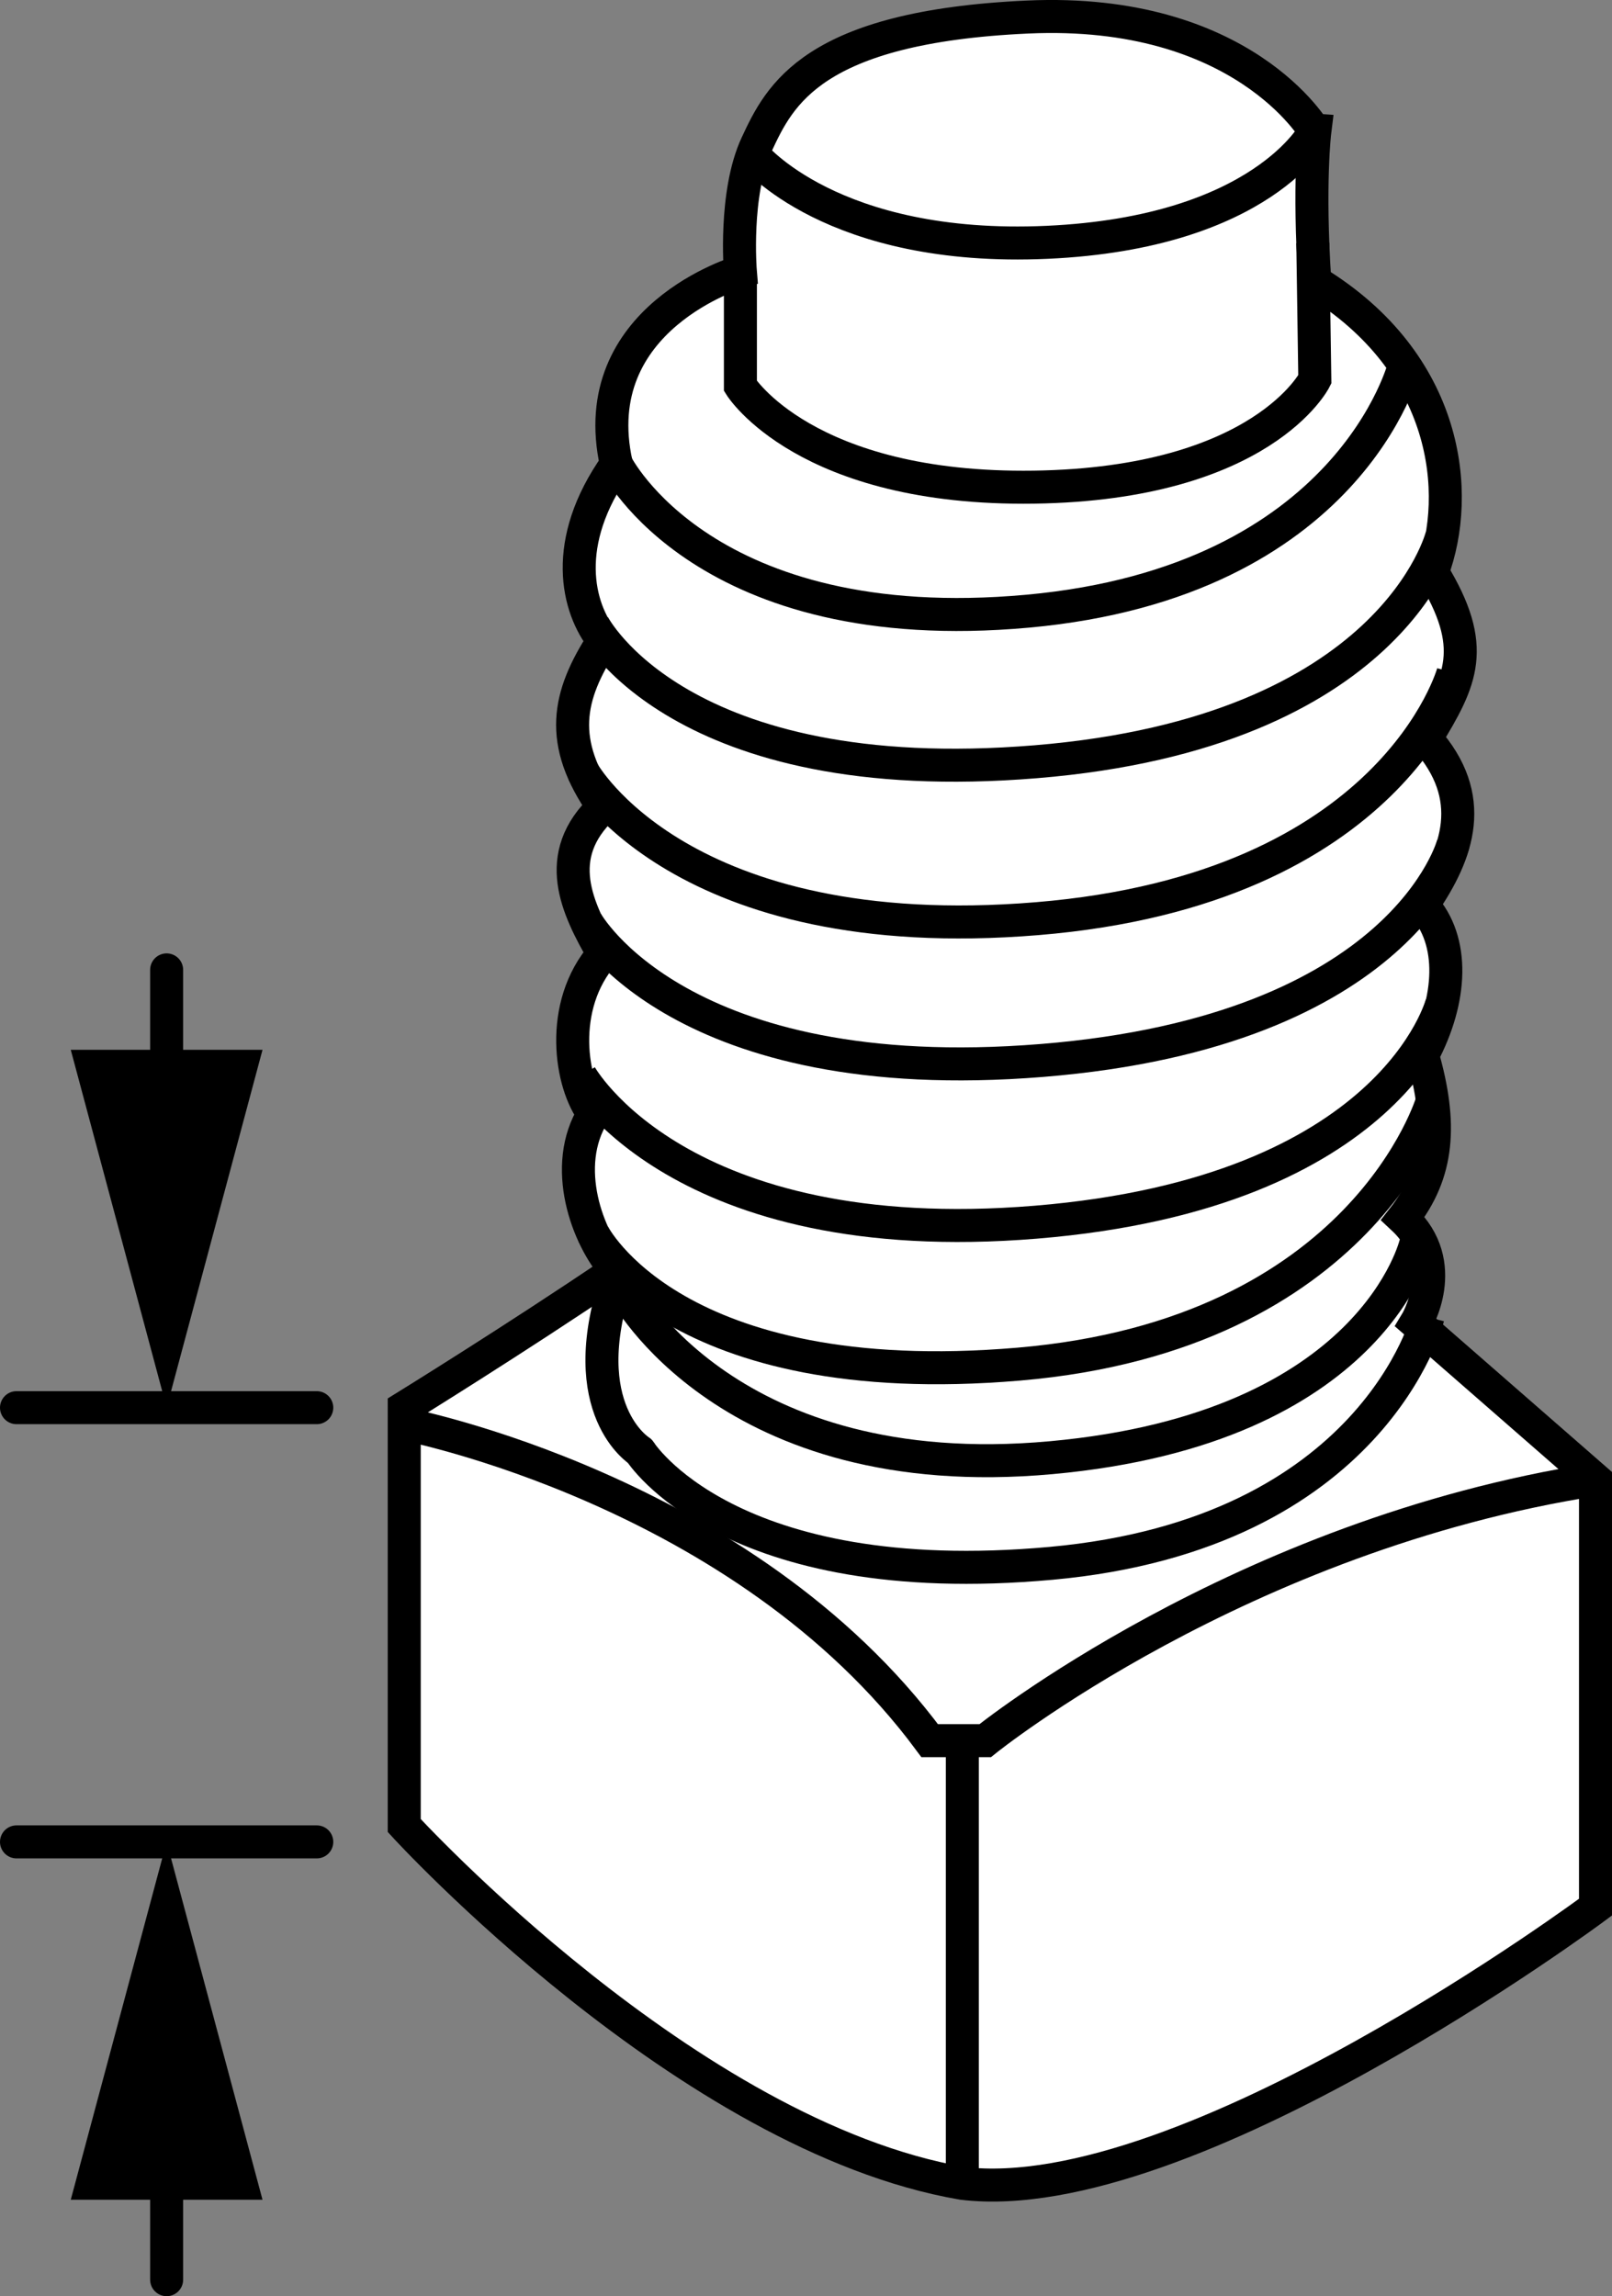 <?xml version="1.0" encoding="iso-8859-1"?>
<!-- Generator: Adobe Illustrator 27.9.0, SVG Export Plug-In . SVG Version: 6.00 Build 0)  -->
<svg version="1.1" id="spec" xmlns="http://www.w3.org/2000/svg" xmlns:xlink="http://www.w3.org/1999/xlink" x="0px" y="0px"
	 width="39.072px" height="55.643px" viewBox="0 0 39.072 55.643" enable-background="new 0 0 39.072 55.643"
	 xml:space="preserve">
<rect x="0" y="0" width="39.072" height="55.643" fill="#808080" stroke="none"/>
<path fill="#FFFFFF" stroke="#000000" stroke-width="0.8" stroke-miterlimit="10" d="M9.798,44.238
	c0,0,6.882,7.531,13.527,8.67c5.458,0.664,15.347-6.692,15.347-6.692V35.853l-4.351-3.797
	c0,0,0.87-1.424-0.316-2.531c0.87-1.107,0.949-2.294,0.475-3.955c0.712-1.345,0.791-2.769,0-3.639
	c0.87-1.266,1.345-2.611,0.079-4.034c0.87-1.424,1.266-2.215,0.158-4.034c0.712-1.899,0.396-5.063-2.848-7.04
	c-0.158-2.373,0-3.639,0-3.639S30.128,0.176,24.907,0.413s-6.012,1.899-6.566,3.085
	c-0.554,1.187-0.396,3.085-0.396,3.085s-3.797,1.107-3.006,4.667c-1.345,1.899-0.949,3.481-0.316,4.272
	c-0.87,1.345-1.107,2.452,0,4.034c-1.266,1.187-0.633,2.452,0,3.56c-1.107,1.266-0.791,3.164-0.237,3.876
	c-0.791,1.266-0.158,3.006,0.554,3.797c-2.452,1.661-5.142,3.322-5.142,3.322V44.238z"/>
<path fill="none" stroke="#000000" stroke-width="0.8" stroke-miterlimit="10" d="M18.251,3.741c0,0,1.909,2.368,7.13,2.131
	c5.221-0.237,6.487-2.69,6.487-2.69"/>
<path fill="none" stroke="#000000" stroke-width="0.8" stroke-miterlimit="10" d="M17.946,6.584v2.769
	c0,0,1.571,2.531,7.114,2.452s6.809-2.61,6.809-2.61l-0.049-3.307"/>
<path fill="none" stroke="#000000" stroke-width="0.8" stroke-miterlimit="10" d="M14.94,11.251c0,0,2.136,4.272,9.967,3.56
	s9.134-5.963,9.134-5.963"/>
<path fill="none" stroke="#000000" stroke-width="0.8" stroke-miterlimit="10" d="M14.381,15.139
	c0,0,2.054,4.032,10.726,3.32s9.841-5.474,9.841-5.474"/>
<path fill="none" stroke="#000000" stroke-width="0.8" stroke-miterlimit="10" d="M14.13,18.702c0,0,2.358,4.272,11.006,3.56
	c8.648-0.712,10.085-5.963,10.085-5.963"/>
<path fill="none" stroke="#000000" stroke-width="0.8" stroke-miterlimit="10" d="M14.219,22.342
	c0,0,2.248,4.068,11.038,3.356s9.966-5.247,9.966-5.247"/>
<path fill="none" stroke="#000000" stroke-width="0.8" stroke-miterlimit="10" d="M14.069,26.057
	c0,0,2.365,4.272,11.038,3.56s9.841-5.304,9.841-5.304"/>
<path fill="none" stroke="#000000" stroke-width="0.8" stroke-miterlimit="10" d="M14.381,29.906
	c0,0,1.933,3.863,10.309,3.151c8.375-0.712,10.028-6.382,10.028-6.382"/>
<path fill="none" stroke="#000000" stroke-width="0.8" stroke-miterlimit="10" d="M15.141,31.287c0,0,2.505,4.749,10.336,4.037
	c7.832-0.712,8.844-5.209,8.844-5.209"/>
<path fill="none" stroke="#000000" stroke-width="0.8" stroke-miterlimit="10" d="M15.509,35.166c0,0,2.136,3.429,9.967,2.718
	c7.832-0.712,9.134-5.963,9.134-5.963"/>
<path fill="none" stroke="#000000" stroke-width="0.8" stroke-miterlimit="10" d="M9.798,34.508c0,0,8.227,1.582,12.736,7.673
	c0.475,0,1.345,0,1.345,0s6.17-4.984,14.793-6.329"/>
<line fill="none" stroke="#000000" stroke-width="0.8" stroke-miterlimit="10" x1="23.325" y1="52.908" x2="23.325" y2="42.181"/>
<path fill="none" stroke="#000000" stroke-width="0.8" stroke-linecap="round" stroke-miterlimit="10" d="M15.509,35.166
	c0,0-1.608-0.995-0.57-4.139"/>
<line fill="#FFFFFF" stroke="#000000" stroke-width="0.8" stroke-linecap="round" stroke-miterlimit="10" x1="7.678" y1="34.112" x2="0.4" y2="34.112"/>
<line fill="#FFFFFF" stroke="#000000" stroke-width="0.8" stroke-linecap="round" stroke-miterlimit="10" x1="7.678" y1="44.634" x2="0.4" y2="44.634"/>
<g>
	<line fill="#FFFFFF" x1="4.039" y1="23.503" x2="4.039" y2="34.112"/>
	<g>
		
			<line fill="none" stroke="#000000" stroke-width="0.8" stroke-linecap="round" stroke-miterlimit="10" x1="4.039" y1="23.503" x2="4.039" y2="27.025"/>
		<g>
			<polygon points="1.715,25.44 4.039,34.112 6.363,25.44 			"/>
		</g>
	</g>
</g>
<g>
	<line fill="#FFFFFF" x1="4.039" y1="44.634" x2="4.039" y2="55.243"/>
	<g>
		
			<line fill="none" stroke="#000000" stroke-width="0.8" stroke-linecap="round" stroke-miterlimit="10" x1="4.039" y1="51.721" x2="4.039" y2="55.243"/>
		<g>
			<polygon points="1.715,53.306 4.039,44.634 6.363,53.306 			"/>
		</g>
	</g>
</g>
</svg>
